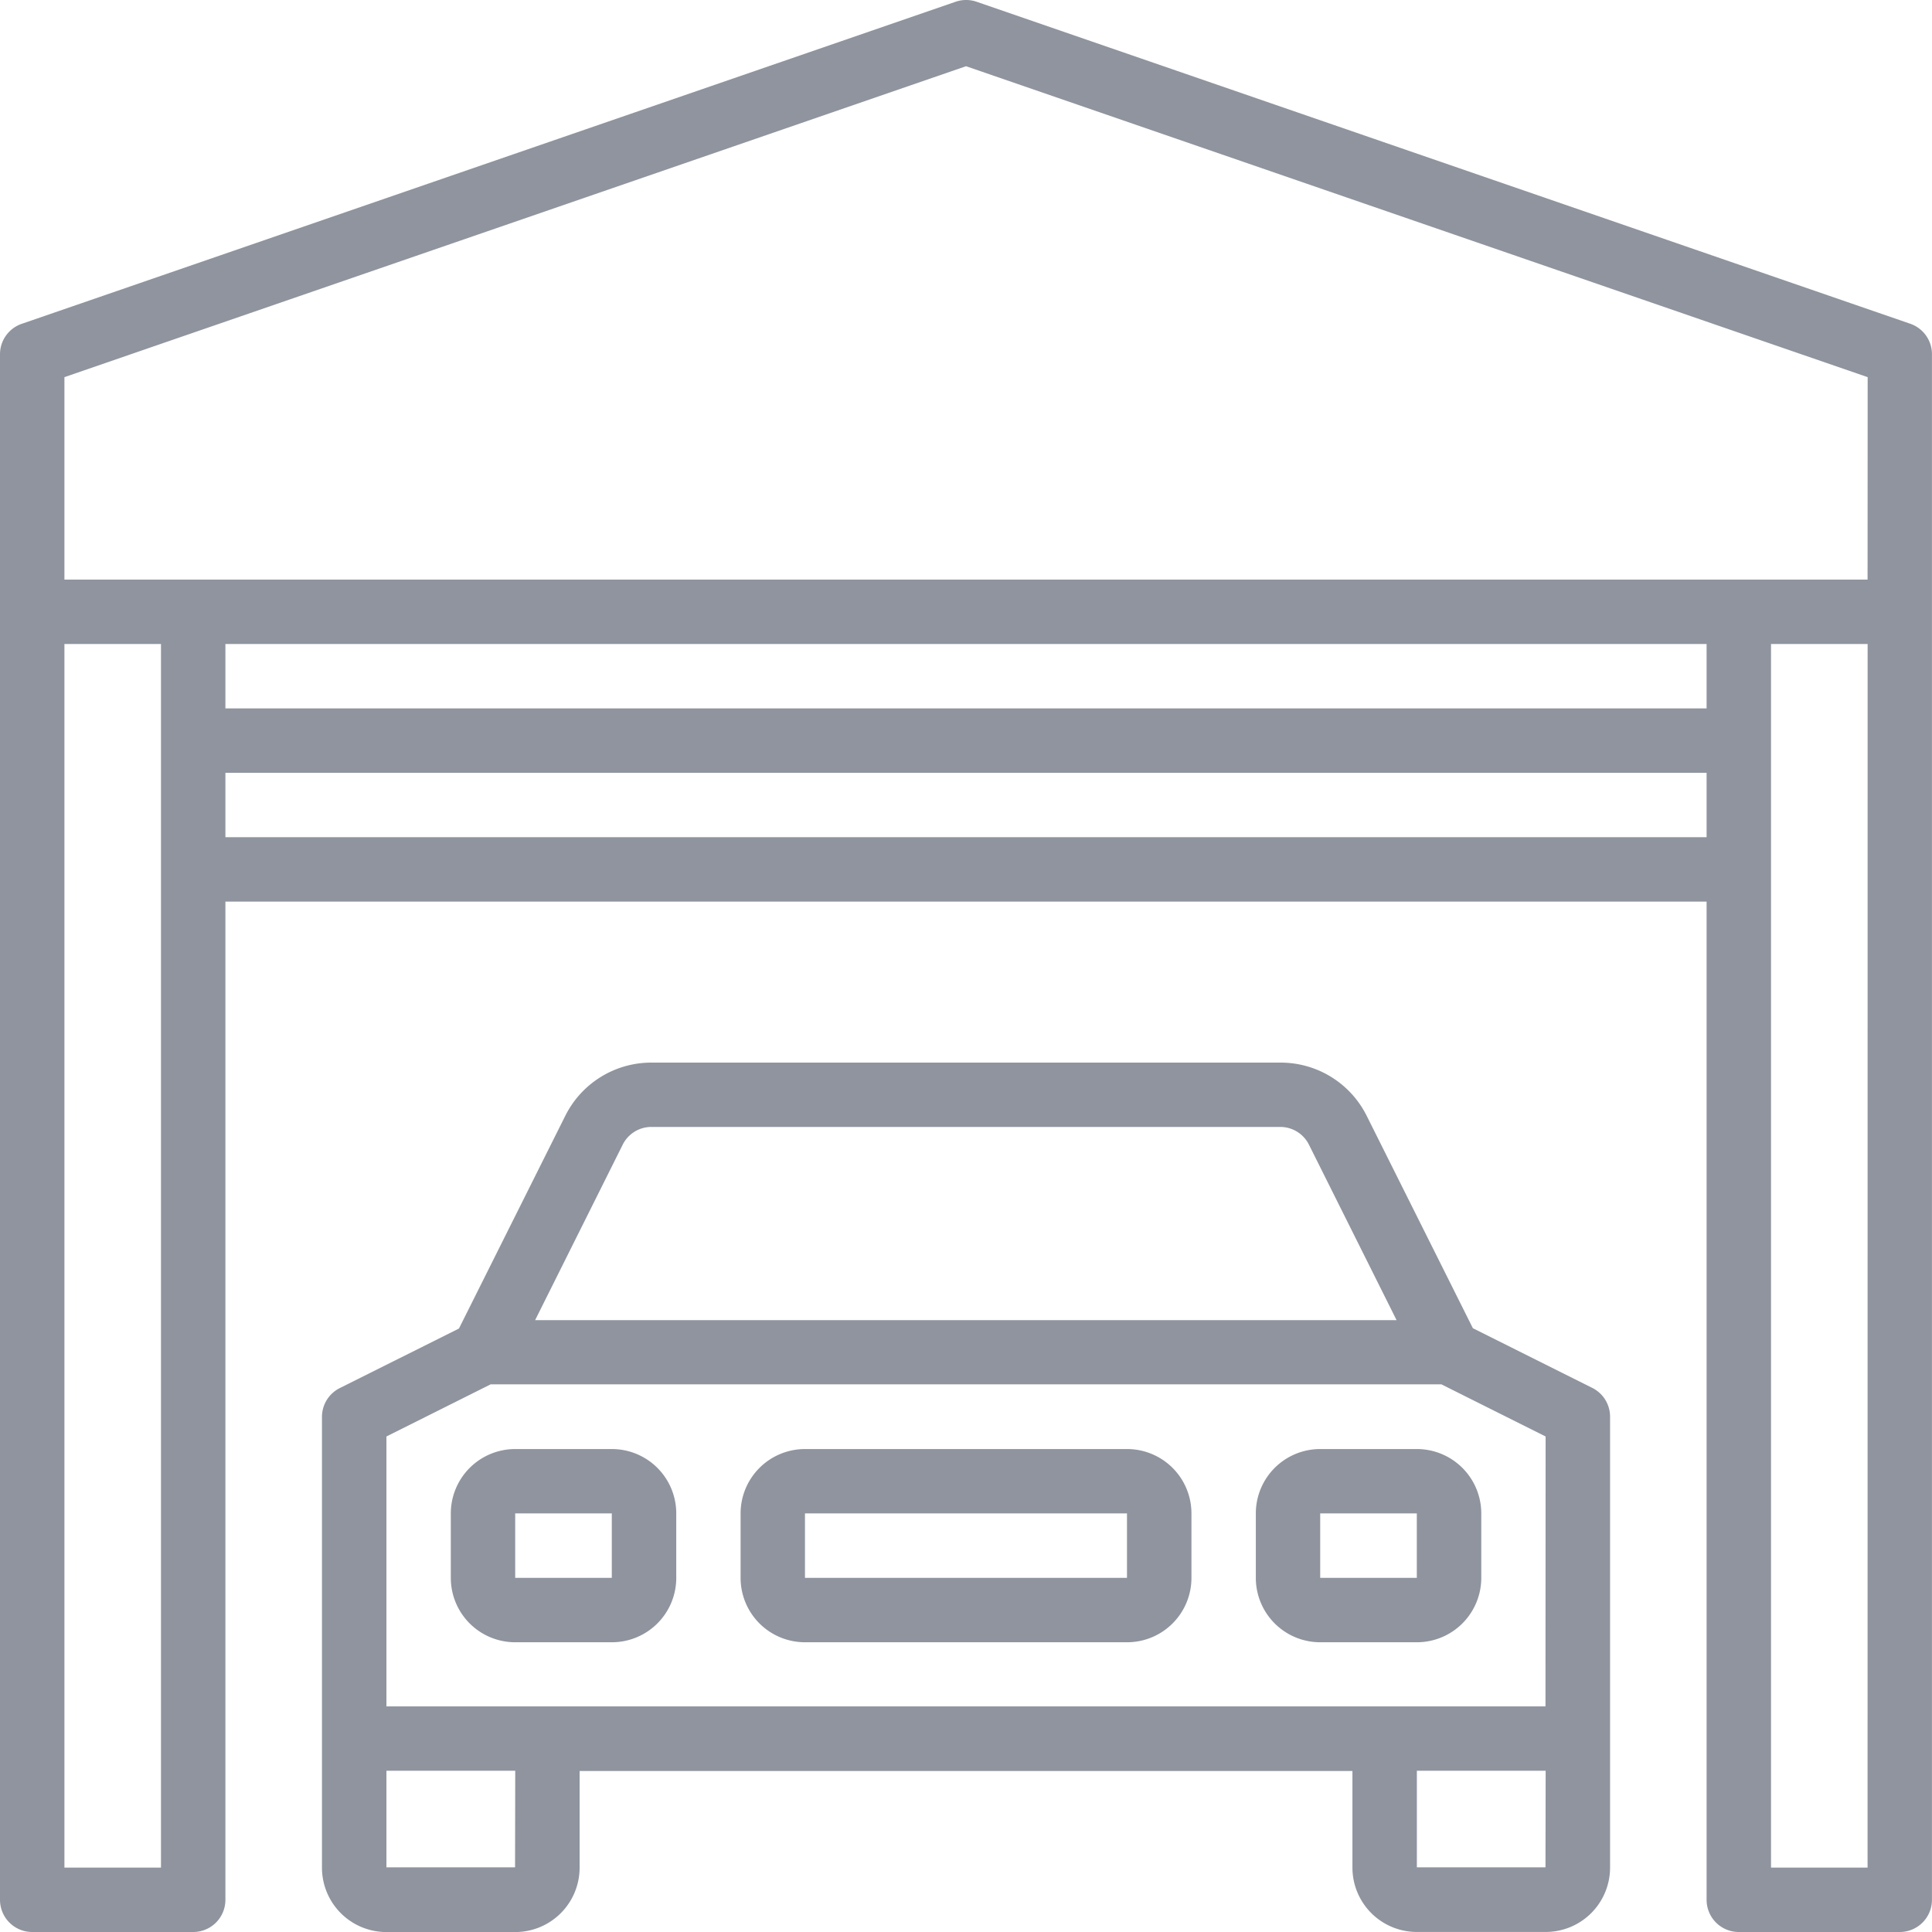 <svg xmlns="http://www.w3.org/2000/svg" width="44.116" height="44.116" viewBox="0 0 44.116 44.116">
  <g id="garage" transform="translate(0 -0.002)">
    <g id="Group_1077" data-name="Group 1077" transform="translate(0 0.002)">
      <g id="Group_1076" data-name="Group 1076" transform="translate(0 0)">
        <path id="Path_1234" data-name="Path 1234" d="M43.621,7.395,22.3.042a.735.735,0,0,0-.479,0L.5,7.395a.735.735,0,0,0-.5.695V43.383a.735.735,0,0,0,.735.735H4.412a.735.735,0,0,0,.735-.735V20.589H38.969V43.383a.735.735,0,0,0,.735.735h3.676a.735.735,0,0,0,.735-.735V8.089A.735.735,0,0,0,43.621,7.395ZM3.676,19.854V42.647H1.471V14.707H3.676Zm35.293-.735H5.147V17.648H38.969Zm0-2.941H5.147V14.707H38.969Zm3.676,26.47H40.44V14.707h2.206Zm0-29.411H1.471V8.614l20.588-7.1,20.588,7.1Z" transform="translate(0 -0.002)" fill="#8f949e"/>
      </g>
    </g>
    <g id="Group_1079" data-name="Group 1079" transform="translate(7.353 24.265)">
      <g id="Group_1078" data-name="Group 1078">
        <path id="Path_1235" data-name="Path 1235" d="M109,271.425l-2.721-1.36-2.426-4.853A2.194,2.194,0,0,0,101.885,264H87.526a2.194,2.194,0,0,0-1.973,1.219l-2.426,4.853-2.721,1.36a.735.735,0,0,0-.407.656v10.294a1.47,1.47,0,0,0,1.471,1.471h2.941a1.47,1.47,0,0,0,1.471-1.471v-2.206h17.647v2.206A1.47,1.47,0,0,0,105,283.851h2.941a1.47,1.47,0,0,0,1.471-1.471V272.087A.735.735,0,0,0,109,271.425Zm-22.135-5.549a.731.731,0,0,1,.657-.407h14.358a.731.731,0,0,1,.657.407l2,4.005H84.866Zm-2.457,16.5H81.471v-2.206h2.941Zm23.529,0H105v-2.206h2.941Zm0-3.676H81.471v-6.163l2.379-1.19h21.711l2.379,1.19Z" transform="translate(-80 -263.999)" fill="#8f949e"/>
      </g>
    </g>
    <g id="Group_1081" data-name="Group 1081" transform="translate(10.294 33.089)">
      <g id="Group_1080" data-name="Group 1080">
        <path id="Path_1236" data-name="Path 1236" d="M115.676,360h-2.206A1.471,1.471,0,0,0,112,361.47v1.471a1.47,1.47,0,0,0,1.471,1.471h2.206a1.47,1.47,0,0,0,1.471-1.471V361.47A1.47,1.47,0,0,0,115.676,360Zm0,2.941h-2.206V361.47h2.206Z" transform="translate(-112 -359.999)" fill="#8f949e"/>
      </g>
    </g>
    <g id="Group_1083" data-name="Group 1083" transform="translate(28.676 33.089)">
      <g id="Group_1082" data-name="Group 1082">
        <path id="Path_1237" data-name="Path 1237" d="M315.676,360h-2.206A1.47,1.47,0,0,0,312,361.47v1.471a1.47,1.47,0,0,0,1.471,1.471h2.206a1.471,1.471,0,0,0,1.471-1.471V361.47A1.471,1.471,0,0,0,315.676,360Zm0,2.941h-2.206V361.47h2.206Z" transform="translate(-312 -359.999)" fill="#8f949e"/>
      </g>
    </g>
    <g id="Group_1085" data-name="Group 1085" transform="translate(16.911 33.089)">
      <g id="Group_1084" data-name="Group 1084">
        <path id="Path_1238" data-name="Path 1238" d="M192.823,360h-7.353A1.471,1.471,0,0,0,184,361.47v1.471a1.47,1.47,0,0,0,1.471,1.471h7.353a1.47,1.47,0,0,0,1.471-1.471V361.47A1.47,1.47,0,0,0,192.823,360Zm0,2.941h-7.353V361.47h7.353Z" transform="translate(-184 -359.999)" fill="#8f949e"/>
      </g>
    </g>
  </g>
</svg>
